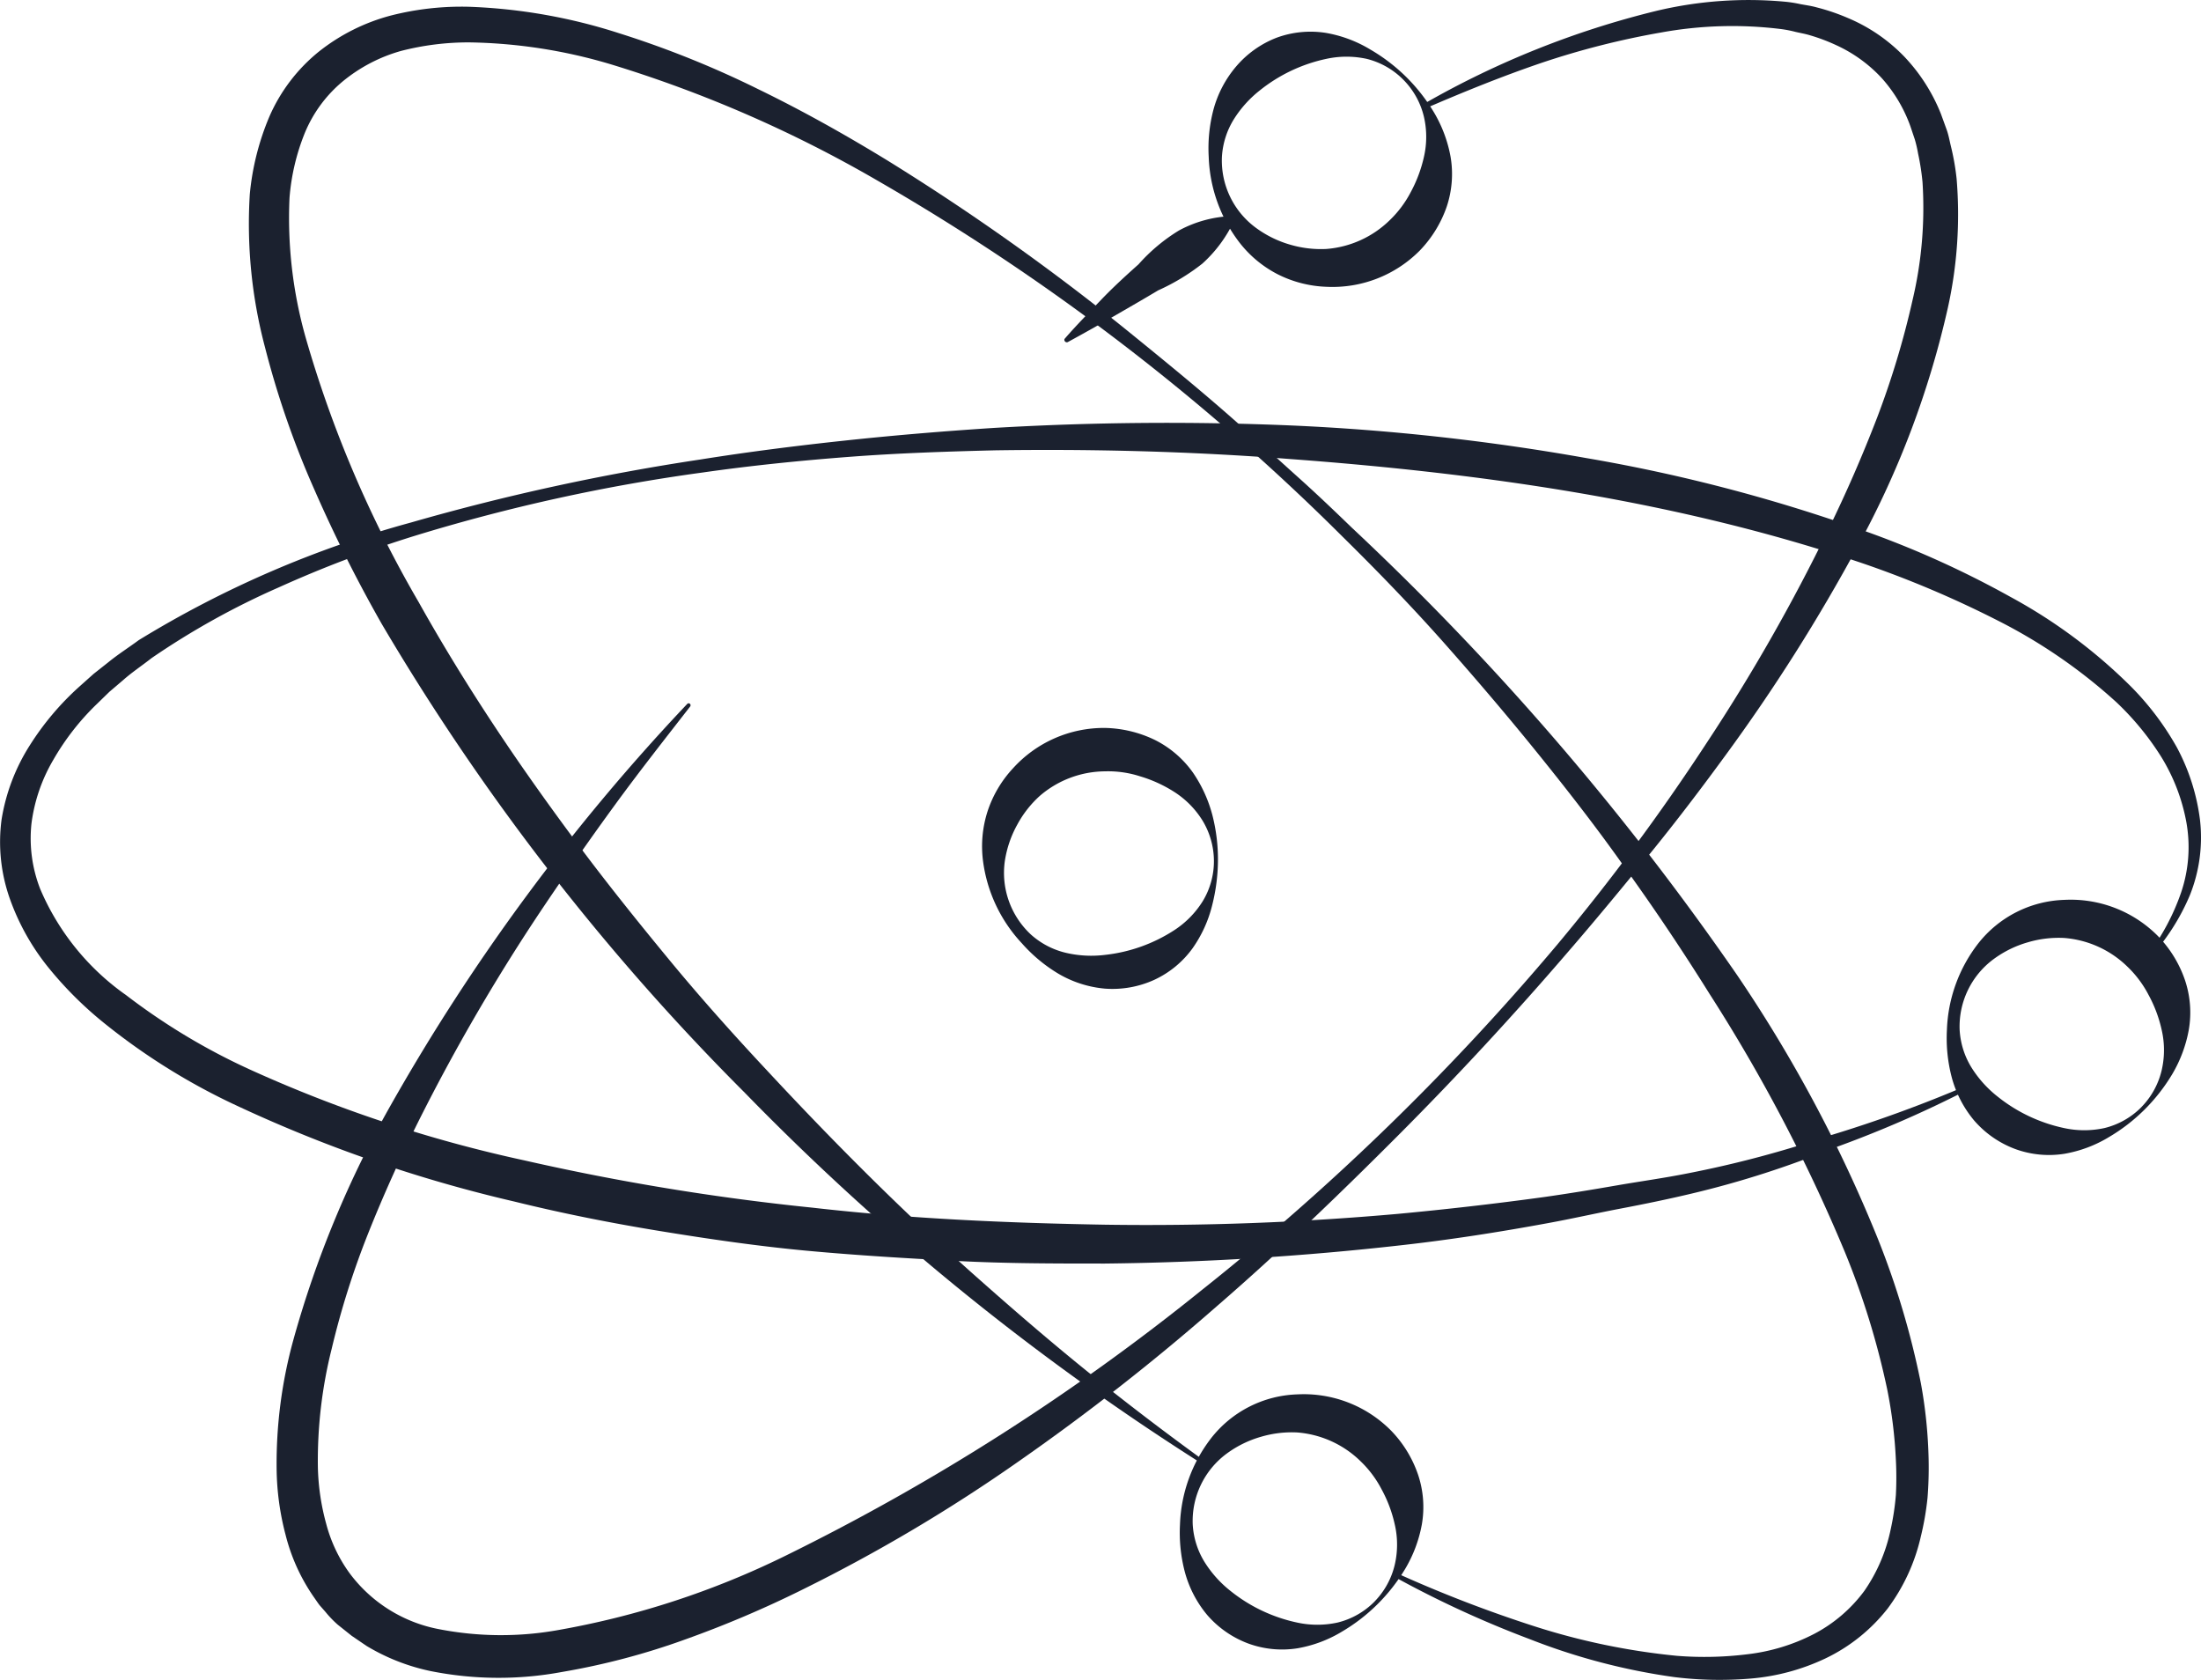 <svg xmlns="http://www.w3.org/2000/svg" width="105.994" height="80.885" viewBox="0 0 105.994 80.885">
  <g id="atom_1_" data-name="atom (1)" transform="translate(-18.502 -43.71)">
    <path id="Path_12247" data-name="Path 12247" d="M98.485,119.818a62.833,62.833,0,0,0,6.6,2.542,32.875,32.875,0,0,0,6.847,1.419,16.779,16.779,0,0,0,3.426-.078,9.311,9.311,0,0,0,3.178-.972,7.1,7.1,0,0,0,2.43-2.08,8.057,8.057,0,0,0,1.268-2.969,12.281,12.281,0,0,0,.248-1.643,16.344,16.344,0,0,0,0-1.691,22.456,22.456,0,0,0-.418-3.4,38.224,38.224,0,0,0-2.046-6.628A79.981,79.981,0,0,0,113.505,91.9q-1.866-2.989-3.926-5.865c-1.361-1.944-2.794-3.79-4.276-5.627s-3.013-3.635-4.578-5.4-3.212-3.465-4.894-5.122A108.463,108.463,0,0,0,73.41,52.728,61.016,61.016,0,0,0,60.581,47.14a25.055,25.055,0,0,0-6.8-1.05A13.038,13.038,0,0,0,50.5,46.5a7.692,7.692,0,0,0-2.8,1.458,6.415,6.415,0,0,0-1.837,2.488,10.516,10.516,0,0,0-.739,3.134,21.143,21.143,0,0,0,.773,6.706,55.932,55.932,0,0,0,5.447,12.756c1.142,2.041,2.371,4.038,3.664,5.992s2.673,3.888,4.067,5.754,2.882,3.717,4.374,5.525,3.071,3.572,4.68,5.292c3.207,3.45,6.546,6.8,10.074,9.928,1.764,1.565,3.552,3.11,5.389,4.592s3.722,2.916,5.642,4.306a.1.1,0,0,1,.024.136.1.1,0,0,1-.131,0,121.351,121.351,0,0,1-22.077-17.9A113.173,113.173,0,0,1,49.559,74.081a68.752,68.752,0,0,1-3.232-6.444,43.362,43.362,0,0,1-2.386-6.876,23.146,23.146,0,0,1-.729-7.367,12.586,12.586,0,0,1,.943-3.732,8.261,8.261,0,0,1,2.391-3.134,9.447,9.447,0,0,1,3.494-1.74,13.753,13.753,0,0,1,3.737-.413,26.615,26.615,0,0,1,7.216,1.273,46.968,46.968,0,0,1,6.687,2.687c2.153,1.045,4.237,2.216,6.269,3.46a112.979,112.979,0,0,1,11.629,8.261c1.847,1.5,3.684,3,5.452,4.582.894.778,1.764,1.584,2.648,2.376s1.745,1.613,2.59,2.43a133.04,133.04,0,0,1,18.592,21.591,67.911,67.911,0,0,1,6.755,12.664,39.887,39.887,0,0,1,2.07,6.949,22.951,22.951,0,0,1,.374,3.664,18.391,18.391,0,0,1-.053,1.861,13.606,13.606,0,0,1-.321,1.856,9.2,9.2,0,0,1-1.6,3.475,8.421,8.421,0,0,1-2.993,2.4,10.433,10.433,0,0,1-3.62.972,17.727,17.727,0,0,1-3.664-.073,30.518,30.518,0,0,1-6.959-1.827A50.11,50.11,0,0,1,98.378,120a.1.1,0,1,1,.107-.18Z" transform="translate(-12.68 -0.339)" fill="#1b212f"/>
    <path id="Path_12248" data-name="Path 12248" d="M144.934,191.974a8.655,8.655,0,0,1-1.711,1.317,6.153,6.153,0,0,1-2.138.8,4.738,4.738,0,0,1-2.376-.233,4.859,4.859,0,0,1-1.978-1.38,5.428,5.428,0,0,1-1.079-2.1,7.416,7.416,0,0,1-.224-2.25,7.192,7.192,0,0,1,1.5-4.155,5.491,5.491,0,0,1,4.155-2.109,5.914,5.914,0,0,1,4.514,1.749,5.681,5.681,0,0,1,1.293,2.109,4.9,4.9,0,0,1,.185,2.405,6.448,6.448,0,0,1-.807,2.148A8.718,8.718,0,0,1,144.934,191.974Zm-.136-.136a3.766,3.766,0,0,0,.972-1.769,4.3,4.3,0,0,0,0-1.944,6.4,6.4,0,0,0-.632-1.686,5.2,5.2,0,0,0-1.02-1.361,4.9,4.9,0,0,0-3.047-1.38,5.224,5.224,0,0,0-1.745.209,5.166,5.166,0,0,0-1.657.816,4.033,4.033,0,0,0-1.628,3.4,3.854,3.854,0,0,0,.588,1.842,5.462,5.462,0,0,0,1.234,1.366,7.668,7.668,0,0,0,3.207,1.521,4.568,4.568,0,0,0,1.944,0,3.747,3.747,0,0,0,1.788-1.016Z" transform="translate(-60.101 -71.013)" fill="#1b212f"/>
    <path id="Path_12249" data-name="Path 12249" d="M101.177,48.711a42.948,42.948,0,0,1,11.206-4.48,19.112,19.112,0,0,1,6.147-.442,6.089,6.089,0,0,1,.782.121c.262.049.525.083.782.156a10.031,10.031,0,0,1,1.521.52,8.149,8.149,0,0,1,2.692,1.847,8.655,8.655,0,0,1,1.769,2.765l.277.763c.092.258.136.52.2.782a11.743,11.743,0,0,1,.277,1.574,20.765,20.765,0,0,1-.423,6.22,43.974,43.974,0,0,1-4.3,11.405,86.875,86.875,0,0,1-6.453,10.2c-1.186,1.623-2.405,3.222-3.674,4.777s-2.546,3.105-3.858,4.621q-3.922,4.563-8.169,8.825c-2.833,2.838-5.724,5.627-8.771,8.261a109.343,109.343,0,0,1-9.505,7.44,79.24,79.24,0,0,1-10.419,6.181,52.111,52.111,0,0,1-5.618,2.391,34.23,34.23,0,0,1-5.967,1.579,16.683,16.683,0,0,1-6.317-.039,9.9,9.9,0,0,1-3.1-1.215l-.714-.486-.671-.535a5.082,5.082,0,0,1-.593-.617l-.282-.321c-.087-.112-.165-.233-.248-.35a9.146,9.146,0,0,1-1.39-3.037,12.956,12.956,0,0,1-.432-3.2,22.432,22.432,0,0,1,.807-6.191A50.019,50.019,0,0,1,51.4,96.965a99.046,99.046,0,0,1,14.3-19.36.092.092,0,0,1,.136,0,.1.1,0,0,1,0,.131c-1.229,1.579-2.464,3.149-3.64,4.762s-2.323,3.251-3.431,4.9a94.459,94.459,0,0,0-5.992,10.273c-.884,1.774-1.7,3.577-2.43,5.409a39.916,39.916,0,0,0-1.769,5.593,22.106,22.106,0,0,0-.661,5.686,11.177,11.177,0,0,0,.4,2.721,7.1,7.1,0,0,0,1.123,2.376,6.978,6.978,0,0,0,4.34,2.707,15.618,15.618,0,0,0,5.588.058,40.82,40.82,0,0,0,11.1-3.615,107.181,107.181,0,0,0,20.031-12.79A119.484,119.484,0,0,0,107.63,89.156a102.874,102.874,0,0,0,7.119-9.607,89.654,89.654,0,0,0,5.9-10.336c.87-1.774,1.657-3.586,2.362-5.418a41.488,41.488,0,0,0,1.691-5.608,19.283,19.283,0,0,0,.486-5.705,11.667,11.667,0,0,0-.214-1.38,6.029,6.029,0,0,0-.156-.675l-.219-.651a7.031,7.031,0,0,0-1.37-2.3,6.886,6.886,0,0,0-2.182-1.584,8.972,8.972,0,0,0-1.288-.486c-.224-.068-.457-.107-.685-.16a5.661,5.661,0,0,0-.695-.136,19.132,19.132,0,0,0-5.783.165,39.174,39.174,0,0,0-5.744,1.458c-1.885.641-3.732,1.39-5.569,2.182a.117.117,0,0,1-.112-.2Z" transform="translate(-14.103)" fill="#1b212f"/>
    <path id="Path_12250" data-name="Path 12250" d="M147.637,49.153a3.747,3.747,0,0,0-1.759-1,4.568,4.568,0,0,0-1.944,0,7.668,7.668,0,0,0-3.207,1.521,5.462,5.462,0,0,0-1.234,1.366,3.854,3.854,0,0,0-.588,1.842,4.019,4.019,0,0,0,1.628,3.4,5.2,5.2,0,0,0,1.652.816,5.253,5.253,0,0,0,1.749.209,4.9,4.9,0,0,0,3.047-1.38A5.2,5.2,0,0,0,148,54.567a6.58,6.58,0,0,0,.632-1.686,4.306,4.306,0,0,0,0-1.944A3.766,3.766,0,0,0,147.637,49.153Zm.136-.136a8.717,8.717,0,0,1,1.336,1.7,6.448,6.448,0,0,1,.807,2.148,4.957,4.957,0,0,1-.185,2.405,5.749,5.749,0,0,1-1.293,2.109,5.919,5.919,0,0,1-4.514,1.749,5.637,5.637,0,0,1-2.342-.607,5.52,5.52,0,0,1-1.813-1.5,7.158,7.158,0,0,1-1.5-4.155,7.29,7.29,0,0,1,.224-2.25,5.345,5.345,0,0,1,1.1-2.1,4.86,4.86,0,0,1,1.944-1.38,4.738,4.738,0,0,1,2.376-.233,6.152,6.152,0,0,1,2.138.8,8.655,8.655,0,0,1,1.725,1.317Z" transform="translate(-61.559 -1.609)" fill="#1b212f"/>
    <path id="Path_12251" data-name="Path 12251" d="M123.989,71.034c.554-.641,1.147-1.239,1.73-1.851s1.205-1.181,1.832-1.74a8.551,8.551,0,0,1,1.944-1.628,5.778,5.778,0,0,1,2.566-.695.117.117,0,0,1,.117.117.176.176,0,0,1,0,.049,6.453,6.453,0,0,1-1.555,2.124,10.138,10.138,0,0,1-2.128,1.288c-.714.428-1.434.841-2.158,1.259s-1.458.831-2.2,1.234a.12.12,0,0,1-.151-.156Z" transform="translate(-54.22 -11.006)" fill="#1b212f"/>
    <path id="Path_12252" data-name="Path 12252" d="M127.184,122.235a9,9,0,0,1-.277,2.138,6.128,6.128,0,0,1-.948,2.08,4.719,4.719,0,0,1-1.842,1.516,4.86,4.86,0,0,1-2.376.423,5.346,5.346,0,0,1-2.25-.724,7.421,7.421,0,0,1-1.749-1.458,7.143,7.143,0,0,1-1.876-4,5.5,5.5,0,0,1,.219-2.342,5.618,5.618,0,0,1,1.229-2.085,5.909,5.909,0,0,1,4.427-1.944,5.783,5.783,0,0,1,2.405.578,4.957,4.957,0,0,1,1.832,1.57,6.56,6.56,0,0,1,.948,2.09,8.567,8.567,0,0,1,.258,2.158Zm-.194,0a3.776,3.776,0,0,0-.554-1.944,4.374,4.374,0,0,0-1.37-1.38,6.473,6.473,0,0,0-1.638-.744,5.006,5.006,0,0,0-1.686-.238,4.86,4.86,0,0,0-3.13,1.176,5.166,5.166,0,0,0-1.089,1.385,5.229,5.229,0,0,0-.6,1.745,4.053,4.053,0,0,0,1.259,3.557,3.849,3.849,0,0,0,1.715.884,5.385,5.385,0,0,0,1.842.092,7.649,7.649,0,0,0,3.343-1.191,4.5,4.5,0,0,0,1.366-1.39A3.708,3.708,0,0,0,126.99,122.235Z" transform="translate(-50.029 -37.078)" fill="#1b212f"/>
    <path id="Path_12253" data-name="Path 12253" d="M121.887,111.289a10.783,10.783,0,0,0,1.652-3.066,6.8,6.8,0,0,0,.253-3.377,9.136,9.136,0,0,0-1.215-3.159,13.45,13.45,0,0,0-2.172-2.639,25.755,25.755,0,0,0-5.705-3.922,50.052,50.052,0,0,0-6.439-2.731c-8.883-3.018-18.281-4.349-27.66-5.044-4.7-.364-9.423-.486-14.141-.418-2.362.058-4.723.136-7.075.316s-4.709.418-7.046.753a87.592,87.592,0,0,0-13.825,3.037,56.565,56.565,0,0,0-6.6,2.5,37.379,37.379,0,0,0-6.113,3.4c-.457.36-.943.68-1.375,1.064l-.656.559-.617.6a12.091,12.091,0,0,0-2.085,2.678,8.062,8.062,0,0,0-1.05,3.061,6.706,6.706,0,0,0,.418,3.149,11.971,11.971,0,0,0,4.145,5.122,30.77,30.77,0,0,0,5.9,3.552,65.336,65.336,0,0,0,13.271,4.4A115.169,115.169,0,0,0,57.62,123.4c4.67.535,9.379.739,14.093.821a136.79,136.79,0,0,0,14.093-.52q3.521-.328,7.022-.807c1.166-.165,2.328-.355,3.5-.559s2.328-.36,3.484-.593a51.948,51.948,0,0,0,6.8-1.813,64.141,64.141,0,0,0,6.662-2.43.1.1,0,0,1,.126.049.1.1,0,0,1-.044.126,54.744,54.744,0,0,1-6.531,2.848,46.164,46.164,0,0,1-6.8,2.187c-1.157.277-2.342.52-3.494.739s-2.323.486-3.5.7c-2.342.432-4.7.8-7.066,1.064a140.047,140.047,0,0,1-14.253.88c-2.381,0-4.767,0-7.153-.126s-4.767-.267-7.143-.486-4.743-.564-7.1-.948-4.709-.85-7.037-1.424a67.615,67.615,0,0,1-13.607-4.728,30.97,30.97,0,0,1-6.181-3.888,17.922,17.922,0,0,1-2.634-2.624,11.24,11.24,0,0,1-1.871-3.314,8.188,8.188,0,0,1-.408-3.844,9.432,9.432,0,0,1,1.356-3.567,13.441,13.441,0,0,1,2.391-2.833l.685-.612.714-.564c.486-.394.972-.7,1.458-1.059A50.454,50.454,0,0,1,38.3,90.408a109.273,109.273,0,0,1,13.927-3.032c2.342-.374,4.7-.671,7.066-.923s4.733-.447,7.1-.6a142.769,142.769,0,0,1,14.277-.117,108.365,108.365,0,0,1,14.219,1.57,79.822,79.822,0,0,1,13.859,3.674,46.277,46.277,0,0,1,6.551,3,25.342,25.342,0,0,1,5.831,4.335,13.607,13.607,0,0,1,2.2,2.916,10.03,10.03,0,0,1,1.118,3.5,7.464,7.464,0,0,1-.486,3.62,10.56,10.56,0,0,1-1.944,3.032.092.092,0,0,1-.136,0,.1.1,0,0,1,0-.1Z" transform="translate(0 -21.54)" fill="#1b212f"/>
    <path id="Path_12254" data-name="Path 12254" d="M220.934,142.974a8.654,8.654,0,0,1-1.711,1.317,6.152,6.152,0,0,1-2.138.8,4.738,4.738,0,0,1-2.376-.233,4.86,4.86,0,0,1-1.978-1.38,5.428,5.428,0,0,1-1.079-2.1,7.416,7.416,0,0,1-.224-2.25,7.192,7.192,0,0,1,1.5-4.155,5.491,5.491,0,0,1,4.155-2.109,5.914,5.914,0,0,1,4.514,1.749,5.681,5.681,0,0,1,1.293,2.109,4.9,4.9,0,0,1,.185,2.405,6.448,6.448,0,0,1-.807,2.148A8.718,8.718,0,0,1,220.934,142.974Zm-.136-.136a3.766,3.766,0,0,0,.972-1.769,4.306,4.306,0,0,0,0-1.944,6.405,6.405,0,0,0-.632-1.686,5.2,5.2,0,0,0-1.02-1.361,4.9,4.9,0,0,0-3.047-1.38,5.224,5.224,0,0,0-1.745.209,5.165,5.165,0,0,0-1.657.816,4.033,4.033,0,0,0-1.628,3.4,3.854,3.854,0,0,0,.588,1.842,5.462,5.462,0,0,0,1.234,1.366,7.668,7.668,0,0,0,3.207,1.521,4.568,4.568,0,0,0,1.944,0,3.747,3.747,0,0,0,1.788-1.016Z" transform="translate(-99.168 -45.824)" fill="#1b212f"/>
  </g>
</svg>
